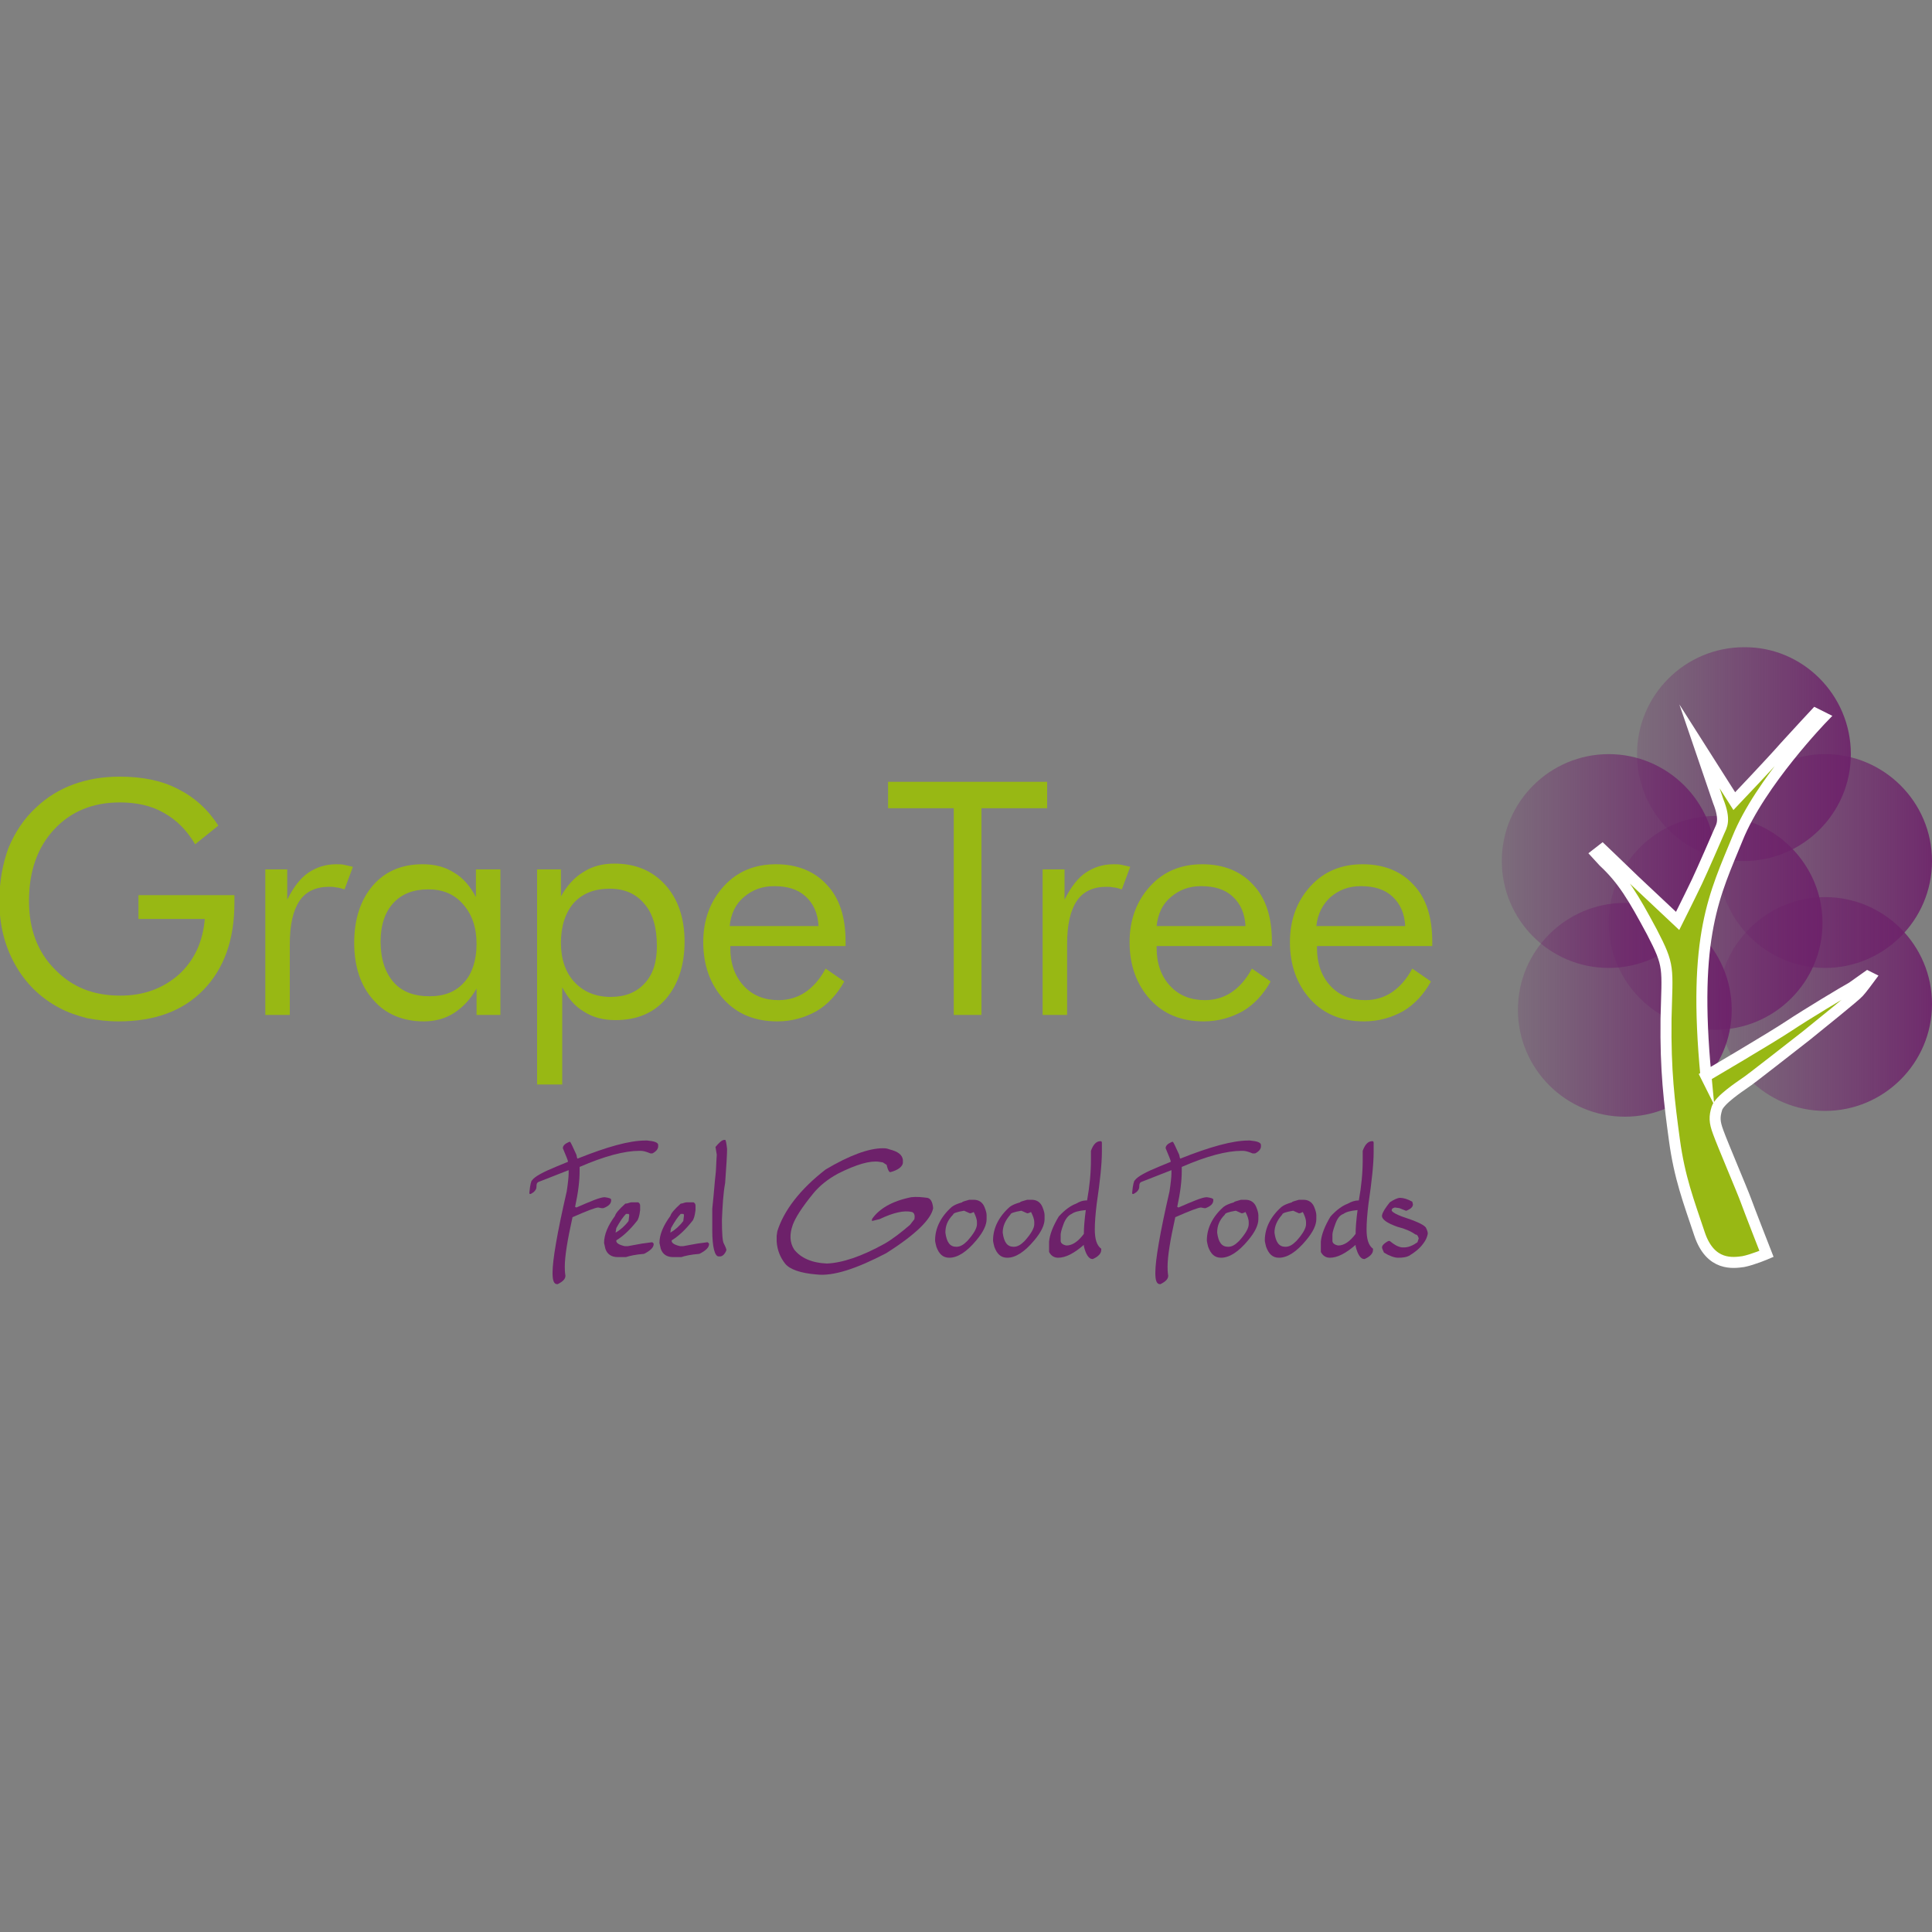<svg enable-background="new 0 0 300 300" viewBox="0 0 300 300" xmlns="http://www.w3.org/2000/svg" xmlns:xlink="http://www.w3.org/1999/xlink"><rect x="0" y="0" width="300" height="300" fill="#808080" stroke="none"/><linearGradient id="a"><stop offset="0" stop-color="#6d216a" stop-opacity=".2"/><stop offset="1" stop-color="#6d216a" stop-opacity=".9"/></linearGradient><linearGradient id="b" gradientUnits="userSpaceOnUse" x1="266.662" x2="299.955" xlink:href="#a" y1="155.91" y2="155.91"/><linearGradient id="c" gradientUnits="userSpaceOnUse" x1="266.708" x2="300" xlink:href="#a" y1="133.714" y2="133.714"/><linearGradient id="d" gradientUnits="userSpaceOnUse" x1="254.101" x2="287.393" xlink:href="#a" y1="117.067" y2="117.067"/><linearGradient id="e" gradientUnits="userSpaceOnUse" x1="233.06" x2="266.351" xlink:href="#a" y1="133.714" y2="133.714"/><linearGradient id="f" gradientUnits="userSpaceOnUse" x1="249.707" x2="282.999" xlink:href="#a" y1="143.344" y2="143.344"/><linearGradient id="g" gradientUnits="userSpaceOnUse" x1="235.574" x2="268.866" xlink:href="#a" y1="156.789" y2="156.789"/><path d="m21.5 139h14.9v1.2c0 5.7-1.6 10.2-4.8 13.5s-7.6 4.9-13.2 4.9c-1.7 0-3.3-.2-4.9-.5-1.5-.4-3-.9-4.3-1.6-3-1.6-5.3-3.9-6.9-6.8s-2.4-6.1-2.4-9.8c0-3 .5-5.7 1.4-8.2 1-2.4 2.4-4.6 4.4-6.4 1.6-1.5 3.5-2.7 5.7-3.5s4.5-1.2 7.2-1.2c3.5 0 6.5.6 9 1.9 2.6 1.3 4.7 3.2 6.3 5.7l-3.6 2.9c-1.3-2.2-2.9-3.8-4.9-4.9-1.9-1.1-4.2-1.6-6.8-1.6-4.2 0-7.6 1.4-10.2 4.2s-3.9 6.5-3.9 11.1c0 4.3 1.3 7.9 4 10.6 2.7 2.8 6 4.1 10.2 4.1 3.6 0 6.6-1.1 9.1-3.3 2.4-2.2 3.7-5.1 4-8.6h-10.3z" fill="#98b814"/><path d="m41.2 157.6v-22.6h3.4v4.7c1-2 2.1-3.4 3.3-4.2s2.6-1.3 4.3-1.3c.5 0 .9 0 1.3.1s.9.2 1.3.3l-1.3 3.5c-.4-.1-.9-.3-1.3-.3-.4-.1-.8-.1-1.1-.1-2 0-3.6.7-4.6 2.2s-1.5 3.7-1.5 6.7v11z" fill="#98b814"/><path d="m77.7 135v22.6h-3.7v-4.1c-.9 1.6-2.1 2.9-3.5 3.8s-3 1.3-4.7 1.3c-3.2 0-5.9-1.1-7.8-3.3-2-2.2-3-5.2-3-8.9s1-6.7 2.9-8.9 4.5-3.3 7.7-3.3c1.9 0 3.5.4 4.9 1.3 1.4.8 2.5 2.1 3.4 3.8v-4.3zm-3.7 11.6c0-2.6-.7-4.6-2.1-6.2s-3.2-2.3-5.4-2.3c-2.3 0-4.1.7-5.4 2.1s-2 3.4-2 6c0 2.7.7 4.8 2 6.3s3.2 2.2 5.6 2.2c2.3 0 4.1-.7 5.4-2.2 1.2-1.3 1.9-3.4 1.9-5.9z" fill="#98b814"/><path d="m83.4 168.7v-33.7h3.7v4.2c.9-1.6 2-2.9 3.5-3.8 1.4-.9 3-1.3 4.8-1.3 3.3 0 5.9 1.1 7.9 3.3s3 5.2 3 8.8c0 3.7-1 6.7-2.9 8.9s-4.5 3.3-7.8 3.3c-1.9 0-3.5-.4-4.9-1.3-1.4-.8-2.5-2.1-3.4-3.8v15.1h-3.9zm3.7-22.3c0 2.5.7 4.6 2.1 6.1s3.3 2.3 5.6 2.3 4-.7 5.3-2.1 1.9-3.3 1.9-5.8c0-2.8-.6-5-1.9-6.5-1.3-1.6-3.1-2.4-5.4-2.4-2.4 0-4.2.7-5.6 2.2-1.3 1.5-2 3.6-2 6.2z" fill="#98b814"/><path d="m131.3 146.9h-17.9v.3c0 2.4.7 4.4 2.1 5.9s3.2 2.2 5.4 2.2c1.5 0 2.9-.4 4.1-1.2s2.3-2 3.2-3.7l2.9 2c-1.1 2-2.6 3.6-4.3 4.6-1.8 1-3.8 1.6-6.1 1.6-3.4 0-6.2-1.1-8.3-3.4s-3.2-5.3-3.2-8.9c0-3.5 1.1-6.4 3.2-8.7s4.8-3.4 8.1-3.4 6 1.1 7.9 3.2c2 2.1 2.9 5.1 2.9 8.8zm-4.2-3.1c-.1-2-.8-3.5-2-4.6s-2.8-1.6-4.9-1.6c-1.9 0-3.4.6-4.7 1.7s-2 2.6-2.2 4.5z" fill="#98b814"/><path d="m148.1 157.6v-32.1h-10.2v-4.1h24.7v4.1h-10.2v32.1z" fill="#98b814"/><path d="m161.9 157.6v-22.6h3.4v4.7c1-2 2.1-3.4 3.3-4.2s2.6-1.3 4.3-1.3c.5 0 .9 0 1.3.1s.9.2 1.3.3l-1.3 3.5c-.4-.1-.9-.3-1.3-.3-.4-.1-.8-.1-1.1-.1-2 0-3.6.7-4.6 2.2s-1.5 3.7-1.5 6.7v11z" fill="#98b814"/><path d="m197.5 146.9h-17.9v.3c0 2.4.7 4.4 2.1 5.9s3.2 2.2 5.4 2.2c1.5 0 2.9-.4 4.1-1.2s2.3-2 3.2-3.7l2.9 2c-1.1 2-2.6 3.6-4.3 4.6-1.8 1-3.8 1.6-6.1 1.6-3.4 0-6.2-1.1-8.3-3.4s-3.2-5.3-3.2-8.9c0-3.5 1.1-6.4 3.2-8.7s4.8-3.4 8.1-3.4 6 1.1 7.9 3.2c2 2.1 2.9 5.1 2.9 8.8zm-4.1-3.1c-.1-2-.8-3.5-2-4.6s-2.8-1.6-4.9-1.6c-1.9 0-3.4.6-4.7 1.7s-2 2.6-2.2 4.5z" fill="#98b814"/><path d="m222.4 146.9h-17.9v.3c0 2.4.7 4.4 2.1 5.9s3.2 2.2 5.4 2.2c1.5 0 2.9-.4 4.1-1.2s2.3-2 3.2-3.7l2.9 2c-1.1 2-2.6 3.6-4.3 4.6-1.8 1-3.8 1.6-6.1 1.6-3.4 0-6.2-1.1-8.3-3.4s-3.2-5.3-3.2-8.9c0-3.5 1.1-6.4 3.2-8.7s4.8-3.4 8.1-3.4 6 1.1 7.9 3.2c2 2.1 2.9 5.1 2.9 8.8zm-4.2-3.1c-.1-2-.8-3.5-2-4.6s-2.8-1.6-4.9-1.6c-1.9 0-3.4.6-4.7 1.7-1.2 1.1-2 2.6-2.2 4.5z" fill="#98b814"/><g fill="#6d216a"><path d="m100.2 177.1h.3c1.1.1 1.7.3 1.7.7v.2c0 .4-.3.8-.9 1.1h-.3c-.7-.3-1.2-.4-1.5-.4h-.2c-2.3 0-5.4.8-9.3 2.5v.2.5c0 1.4-.2 3.2-.7 5.5l.2.1c2.3-1 3.7-1.6 4.4-1.6.7.1 1 .2 1 .4v.1c0 .5-.4.9-1.2 1.2h-.3l-.5-.1c-.4 0-1.7.5-4 1.5-.8 3.6-1.2 6.1-1.2 7.7 0 .3 0 .8.1 1.4 0 .5-.4.9-1.2 1.3h-.1c-.5 0-.7-.6-.7-1.7v-.1c0-1.9.7-6.1 2.2-12.6.2-1.3.3-2.3.3-2.8v-.5l-4.6 1.8c-.3.1-.4.3-.4.8 0 .4-.3.8-.9 1.1h-.1c-.1 0-.1-.1-.1-.2.1-1.2.3-1.9.4-1.9.4-.6 1.7-1.3 3.9-2.2l1.7-.7c0-.2-.3-.9-.8-2.1 0-.4.3-.7 1-1h.1c.1 0 .4.7 1 2 .1.4.1.6.2.6 4.5-1.8 8-2.8 10.5-2.8z"/><path d="m98 186.7h1.1c.2.1.3.3.3.5v.7c-.1.9-.3 1.5-.5 1.7-1.1 1.4-2.2 2.4-3.2 3v.1c0 .3.4.6 1.3.8h.5l2.2-.4 1.5-.2h.1l.2.2v.1c0 .5-.5 1-1.5 1.5-1.3.1-2.2.3-2.8.5h-.6-.7c-.9 0-1.6-.4-1.9-1.3l-.2-.9c0-1.3.6-2.7 1.7-4.2.1-.4.6-1 1.6-1.9.4 0 .7-.2.9-.2zm-2.4 4.6v.1c.7-.4 1.4-1 2-1.8l.1-.8v-.2l-.1-.1h-.4c-.4.4-.9 1.1-1.5 2.2z"/><path d="m106.6 186.7h1.1c.2.1.3.3.3.5v.7c-.1.9-.3 1.5-.5 1.7-1.1 1.4-2.2 2.4-3.2 3v.1c0 .3.4.6 1.3.8h.5l2.2-.4 1.5-.2h.1l.2.2v.1c0 .5-.5 1-1.5 1.5-1.3.1-2.2.3-2.8.5h-.6-.7c-.9 0-1.6-.4-1.9-1.3l-.2-.9c0-1.3.6-2.7 1.7-4.2.1-.4.6-1 1.6-1.9.3 0 .6-.2.9-.2zm-2.5 4.6v.1c.7-.4 1.4-1 2-1.8l.1-.8v-.2l-.1-.1h-.4c-.4.4-.9 1.1-1.5 2.2z"/><path d="m112.5 177h.1c.1 0 .2.5.3 1.4 0 .8-.1 2.6-.3 5.3-.3 1.6-.4 3.5-.5 5.7 0 2.2.1 3.4.3 3.7.3.6.4.9.4 1-.2.6-.6 1-1 1h-.2c-.6 0-1-1.4-1-4.1v-3.3c.3-2.8.4-4.5.5-5.2s.1-1.8.2-3.2l-.2-1.2c.6-.7 1-1.1 1.4-1.1z"/><path d="m137.1 178.3c-2.2 0-5.2 1.1-8.9 3.3-4 3.1-6.5 6.4-7.5 9.6l-.1.7v.9c.1 1.4.6 2.5 1.3 3.4s2.4 1.5 4.9 1.7c2.6.3 6.2-.9 10.8-3.3 4.6-2.9 7-5.3 7.3-7-.1-1-.4-1.5-.9-1.6-.8-.1-1.6-.2-2.5-.1-3 .6-5 1.8-6.1 3.4v.3l1.2-.3c2.1-1 3.8-1.4 5-1.1.3.1.5.4.4 1v.1l-.7.9c-1.4 1.2-2.7 2.2-3.9 2.9-3.6 2-6.6 3-9 3.1-2.4-.1-4.1-.9-5.1-2.2-.7-1.1-.7-2.4-.2-3.8.4-1.1 1.4-2.7 3.2-4.9.9-1.1 2.2-2.2 3.9-3.1 2.8-1.4 4.9-2 6.3-1.8l.6.1.6.4v.1c.2.8.4 1 .5 1h.1c1.1-.3 1.8-.8 1.9-1.4v-.5c-.1-.8-.8-1.3-2-1.6l-.3-.1c-.3-.1-.6-.1-.8-.1z"/><path d="m151.2 186.3c.8 0 1.4.4 1.7 1.2.2.5.3.9.3 1.2v.6c0 .9-.5 2-1.6 3.3-1.5 1.8-2.9 2.7-4.2 2.7-1 0-1.6-.6-2-1.7-.1-.4-.2-.8-.2-1 0-1.9.9-3.7 2.6-5.2.4-.3.9-.5 1.6-.7 0-.1.4-.2 1.1-.4zm-4.4 5.1c.2 1.5.7 2.2 1.7 2.2.6 0 1.1-.3 1.7-.9 1-1.1 1.5-2 1.5-2.6v-.3c0-.5-.2-1-.5-1.6-.2.1-.4.2-.6.2l-.9-.4c-1.2.2-1.7.4-1.7.6-.9.9-1.2 1.8-1.2 2.8z"/><path d="m160.2 186.3c.8 0 1.4.4 1.7 1.2.2.5.3.9.3 1.2v.6c0 .9-.5 2-1.6 3.3-1.5 1.8-2.9 2.7-4.2 2.7-1 0-1.6-.6-2-1.7-.1-.4-.2-.8-.2-1 0-1.9.9-3.7 2.6-5.2.4-.3.9-.5 1.6-.7 0-.1.4-.2 1.1-.4zm-4.5 5.1c.2 1.5.7 2.2 1.7 2.2.6 0 1.1-.3 1.7-.9 1-1.1 1.5-2 1.5-2.6v-.3c0-.5-.2-1-.5-1.6-.2.1-.4.2-.6.2l-.9-.4c-1.2.2-1.7.4-1.7.6-.8.9-1.2 1.8-1.2 2.8z"/><path d="m170.9 177.2c.2 0 .2.2.2.3v1.3c0 2-.3 4.7-.8 8.1-.2 1.6-.3 3-.3 4 0 1.5.3 2.5 1 3v.2c0 .5-.4 1-1.3 1.4h-.1c-.5 0-1-.7-1.3-2v-.2c-1.5 1.3-2.8 2-4 2-.6 0-1.1-.3-1.4-.9v-.3-1.3c.1-1.1.6-2.4 1.5-3.9 1-1.1 1.9-1.7 2.7-2 .5-.3 1-.5 1.7-.5.4-2.2.6-4.3.6-6.3v-1.4c.4-1.1.9-1.5 1.5-1.5zm-6.2 14.5v1c0 .3.3.6.9.7.9 0 1.8-.6 2.7-1.8 0-.9.1-2.2.3-3.7-1.1.1-1.8.3-2.2.6-.5.2-1 .8-1.3 1.7-.3.8-.4 1.3-.4 1.5z"/><path d="m193.8 177.1h.3c1.1.1 1.7.3 1.7.7v.2c0 .4-.3.8-.9 1.1h-.4c-.7-.3-1.2-.4-1.5-.4h-.2c-2.3 0-5.4.8-9.3 2.5v.2.5c0 1.4-.2 3.2-.7 5.5l.2.1c2.3-1 3.7-1.6 4.4-1.6.7.1 1 .2 1 .4v.1c0 .5-.4.9-1.2 1.2h-.2l-.5-.1c-.4 0-1.7.5-4 1.5-.8 3.6-1.2 6.1-1.2 7.7 0 .3 0 .8.1 1.4 0 .5-.4.9-1.2 1.3h-.1c-.5 0-.7-.6-.7-1.7v-.1c0-1.9.7-6.1 2.2-12.6.2-1.3.3-2.3.3-2.8v-.5l-4.6 1.8c-.3.1-.4.3-.4.8 0 .4-.3.8-.9 1.1h-.1c-.1 0-.1-.1-.1-.2.1-1.2.3-1.9.4-1.9.4-.6 1.7-1.3 3.9-2.2l1.7-.7c0-.2-.3-.9-.8-2.1 0-.4.3-.7 1-1h.1c.1 0 .4.7 1 2 .1.4.1.6.2.6 4.5-1.8 8.1-2.8 10.5-2.8z"/><path d="m193.4 186.3c.8 0 1.4.4 1.7 1.2.2.5.3.9.3 1.2v.6c0 .9-.5 2-1.6 3.3-1.5 1.8-2.9 2.7-4.2 2.7-1 0-1.6-.6-2-1.7-.1-.4-.2-.8-.2-1 0-1.9.9-3.7 2.6-5.2.4-.3.9-.5 1.6-.7 0-.1.4-.2 1.1-.4zm-4.4 5.1c.2 1.5.7 2.2 1.7 2.2.6 0 1.1-.3 1.7-.9 1-1.1 1.5-2 1.5-2.6v-.3c0-.5-.2-1-.5-1.6-.2.1-.4.2-.6.2l-.9-.4c-1.2.2-1.7.4-1.7.6-.9.9-1.2 1.8-1.2 2.8z"/><path d="m202.4 186.3c.8 0 1.4.4 1.7 1.2.2.5.3.9.3 1.2v.6c0 .9-.5 2-1.6 3.3-1.5 1.8-2.9 2.7-4.2 2.7-1 0-1.6-.6-2-1.7-.1-.4-.2-.8-.2-1 0-1.9.9-3.7 2.6-5.2.4-.3.9-.5 1.6-.7 0-.1.4-.2 1.1-.4zm-4.5 5.1c.2 1.5.7 2.2 1.7 2.2.6 0 1.1-.3 1.7-.9 1-1.1 1.5-2 1.5-2.6v-.3c0-.5-.2-1-.5-1.6-.2.1-.4.2-.6.2l-.9-.4c-1.2.2-1.7.4-1.7.6-.8.9-1.2 1.8-1.2 2.8z"/><path d="m213.1 177.2c.2 0 .2.2.2.3v1.3c0 2-.3 4.7-.8 8.1-.2 1.6-.3 3-.3 4 0 1.5.3 2.5 1 3v.2c0 .5-.4 1-1.3 1.4h-.1c-.5 0-1-.7-1.3-2v-.2c-1.5 1.3-2.8 2-4 2-.6 0-1.1-.3-1.4-.9v-.3-1.3c.1-1.1.6-2.4 1.5-3.9 1-1.1 1.9-1.7 2.7-2 .5-.3 1.1-.5 1.7-.5.4-2.2.6-4.3.6-6.3v-1.4c.4-1.1.9-1.5 1.5-1.5zm-6.2 14.5v1c0 .3.3.6.9.7.9 0 1.8-.6 2.7-1.8 0-.9.1-2.2.3-3.7-1.1.1-1.8.3-2.2.6-.6.2-1 .8-1.3 1.7-.3.8-.4 1.3-.4 1.5z"/><path d="m217.4 186c.5 0 1.2.2 1.9.6l.1.4c0 .4-.3.7-1 1h-.1l-1-.4-.7-.1c-.4.1-.5.2-.5.5.2.3.8.6 1.6.9 2.1.7 3.3 1.2 3.7 1.7.2.4.3.7.3.9v.1c-.1.5-.3 1-.7 1.5-.5.7-1.2 1.3-2.2 1.9-.4.2-.9.3-1.7.3-.6 0-1.4-.3-2.2-.8-.2-.4-.3-.7-.3-.8 0-.3.3-.6.8-.9l.2-.1h.2c.6.5 1.2.9 1.9 1h.3c.7 0 1.4-.3 2.1-.8l.2-.6c-.1-.3-.2-.6-.5-.6-.7-.5-1.6-.9-2.8-1.2-1.7-.6-2.5-1.2-2.4-1.8.1-.5.5-1.1 1.2-2 .6-.4 1.2-.7 1.6-.7z"/></g><path d="m300 155.9c0 9.2-7.5 16.6-16.6 16.6-9.2 0-16.6-7.5-16.6-16.6 0-9.2 7.5-16.6 16.6-16.6s16.6 7.4 16.6 16.6z" fill="url(#b)"/><path d="m300 133.7c0 9.2-7.5 16.6-16.6 16.6-9.2 0-16.6-7.5-16.6-16.6 0-9.2 7.5-16.6 16.6-16.6s16.6 7.4 16.6 16.6z" fill="url(#c)"/><path d="m287.4 117.1c0 9.2-7.5 16.6-16.6 16.6-9.2 0-16.6-7.5-16.6-16.6 0-9.2 7.5-16.6 16.6-16.6 9.1-.1 16.6 7.4 16.6 16.6z" fill="url(#d)"/><path d="m266.4 133.7c0 9.2-7.5 16.6-16.6 16.6-9.2 0-16.6-7.5-16.6-16.6 0-9.2 7.5-16.6 16.6-16.6s16.6 7.4 16.6 16.6z" fill="url(#e)"/><path d="m283 143.3c0 9.2-7.5 16.6-16.6 16.6-9.2 0-16.6-7.5-16.6-16.6 0-9.2 7.5-16.6 16.6-16.6s16.6 7.5 16.6 16.6z" fill="url(#f)"/><path d="m268.9 156.8c0 9.2-7.5 16.6-16.6 16.6-9.2 0-16.6-7.5-16.6-16.6 0-9.2 7.5-16.6 16.6-16.6 9.1-.1 16.6 7.4 16.6 16.6z" fill="url(#g)"/><path d="m264.9 167.1s10.2-6 12.9-7.8 8.7-5.4 9.8-6c1-.7 2.4-1.7 2.4-1.7l.4.2s-1.4 1.9-1.8 2.3c-.4.5-6.5 5.4-8.1 6.7-1.7 1.3-8.9 7-9.6 7.4-.7.5-3.9 2.6-4.3 3.9s-.4 2.1.2 3.7c.6 1.7 3.8 9.2 4.3 10.6s3.2 8.3 3.2 8.3-2.1.9-3.6 1.2c-1.5.2-5.1.8-6.8-4.3s-3.1-8.7-3.9-14.6-1.4-10.7-1.3-18.8c.2-8.1.6-8.1-2.2-13.5-2.9-5.4-4.5-8.1-7.5-10.9l-1.1-1.2.9-.7s2.1 2 5.1 4.9c3.1 2.9 6.6 6.2 6.6 6.2s2.1-4.2 3-6.1 3.2-7.2 3.5-7.9 1-1.6-.2-4.6l-2.9-8.5 5.4 8.5s5.9-6.2 7.9-8.5c2-2.2 4.7-5.1 4.7-5.1l1.2.6s-9.8 10.1-13.3 18.8c-3.5 8.6-7 15-4.9 36.9z" fill="#98b814" stroke="#fff" stroke-miterlimit="10" stroke-width="1.709"/></svg>